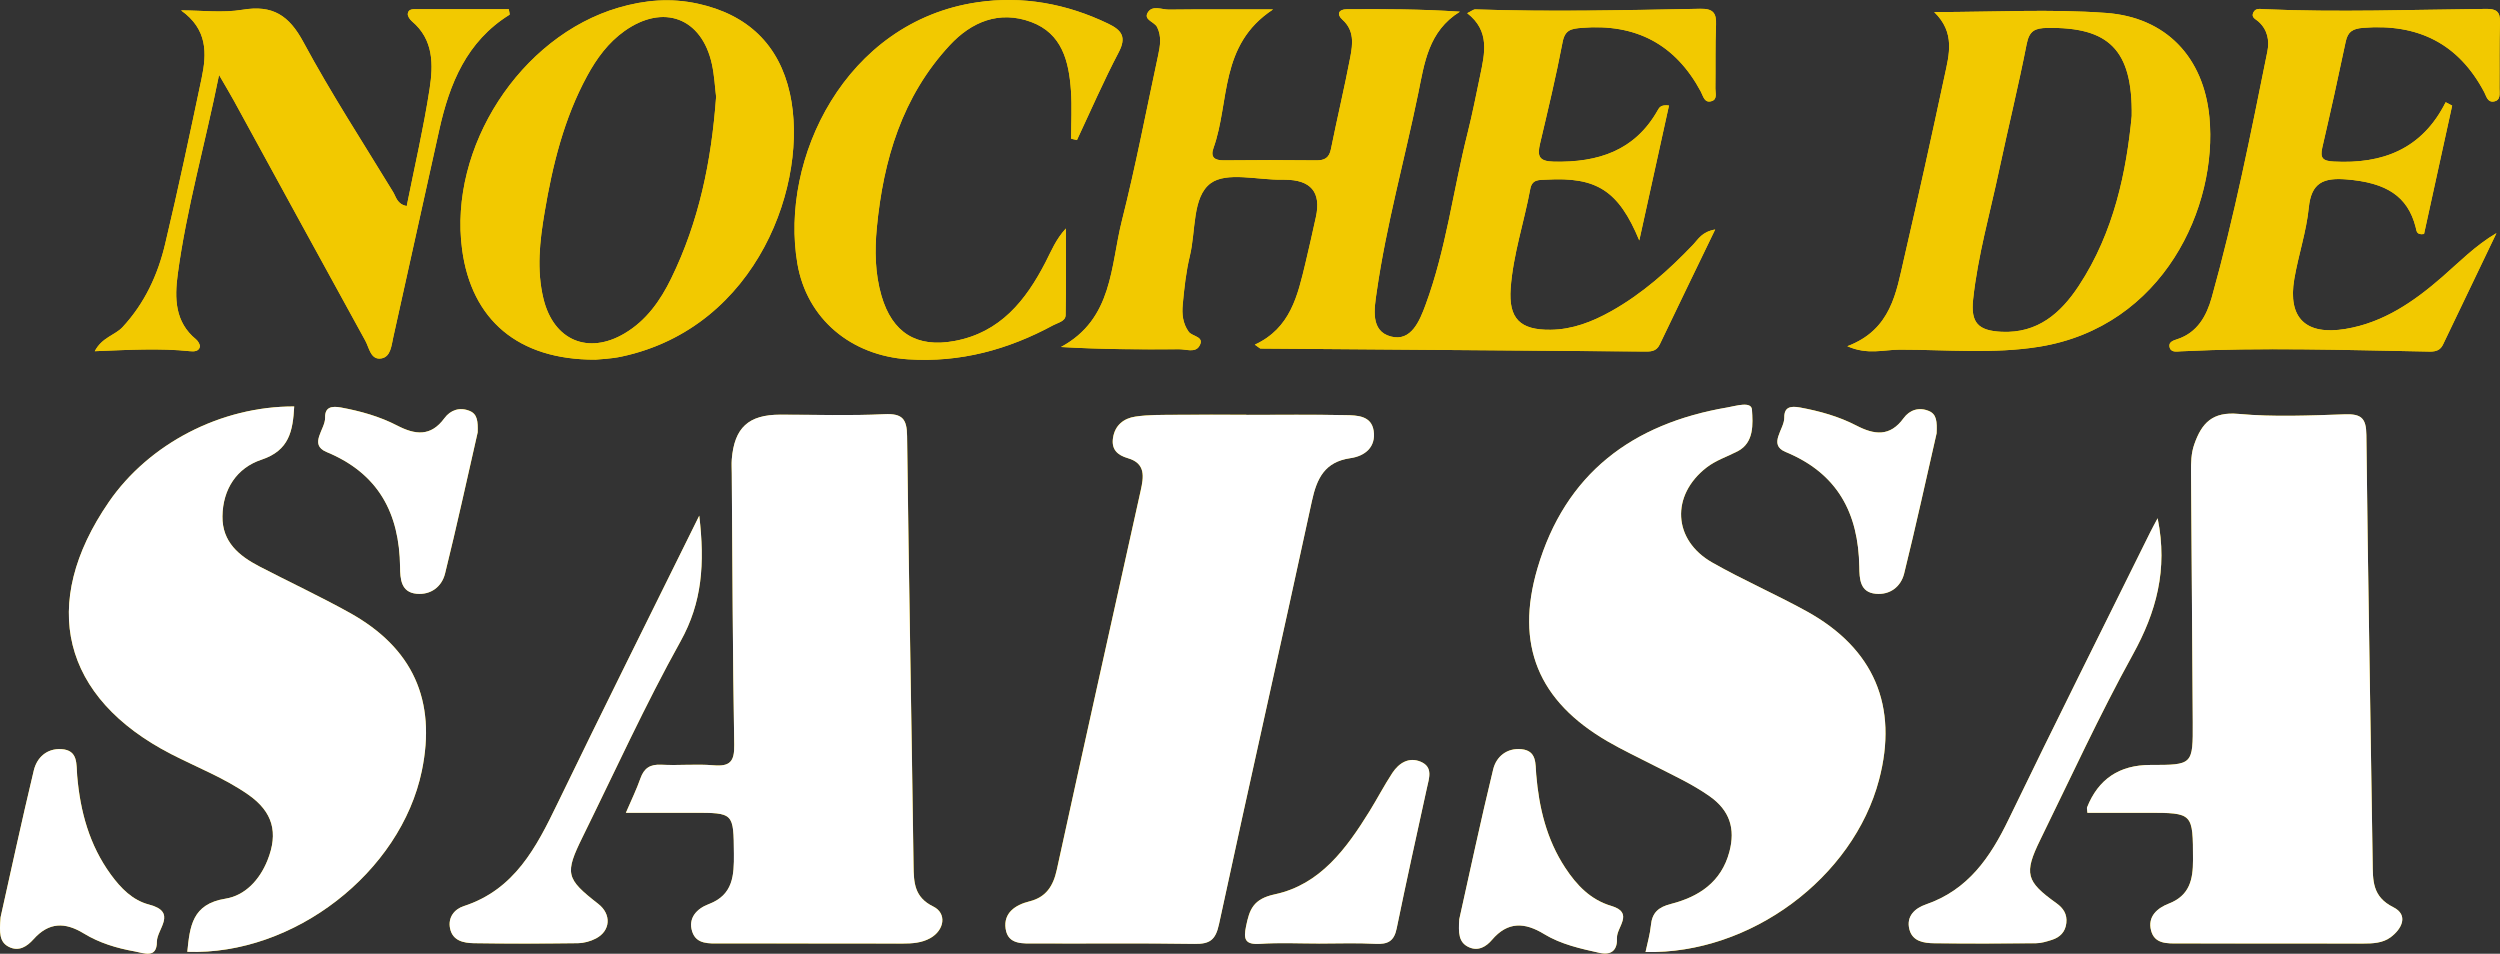 <svg xmlns="http://www.w3.org/2000/svg" width="173" height="66" viewBox="0 0 173 66" fill="none"><rect x="0" y="0" width="173" height="66" fill="#333333" stroke="none"/><g clip-path="url(#clip0_3_1192)"><path d="M117.653 0.61C112.468 0.708 107.279 0.826 102.094 0.652C101.963 0.646 101.828 0.77 101.533 0.911C103.126 2.148 102.745 3.699 102.426 5.237C102.147 6.565 101.884 7.903 101.553 9.218C100.561 13.17 100.068 17.249 98.65 21.089C98.249 22.178 97.665 23.66 96.253 23.286C94.818 22.909 95.1 21.365 95.271 20.191C95.934 15.557 97.202 11.045 98.141 6.463C98.571 4.374 98.837 2.161 101.024 0.807C98.351 0.629 95.77 0.62 93.189 0.639C92.641 0.643 92.476 0.984 92.897 1.357C93.728 2.102 93.616 3.037 93.445 3.935C93.038 6.07 92.529 8.185 92.102 10.317C91.977 10.927 91.665 11.104 91.081 11.097C88.953 11.074 86.822 11.071 84.694 11.097C84.031 11.107 83.752 10.864 83.975 10.241C85.118 7.05 84.349 3.109 88.096 0.652C85.436 0.652 83.167 0.639 80.898 0.666C80.392 0.672 79.719 0.324 79.41 0.898C79.148 1.384 79.893 1.505 80.077 1.882C80.389 2.518 80.29 3.155 80.153 3.794C79.328 7.621 78.596 11.471 77.637 15.265C76.846 18.407 77.023 22.067 73.424 24.014C76.209 24.178 78.905 24.188 81.597 24.169C82.067 24.165 82.698 24.424 82.983 23.968C83.417 23.283 82.504 23.303 82.257 22.955C81.844 22.372 81.788 21.722 81.847 21.086C81.952 19.951 82.077 18.804 82.343 17.702C82.763 15.97 82.501 13.626 83.781 12.681C84.888 11.868 87.039 12.465 88.726 12.435H88.891C90.721 12.435 91.444 13.3 91.061 15.029C90.825 16.092 90.592 17.154 90.339 18.213C89.8 20.45 89.308 22.716 86.835 23.851C87.15 24.067 87.193 24.119 87.232 24.119C96.069 24.192 104.909 24.26 113.745 24.326C114.175 24.329 114.605 24.359 114.852 23.844C116.077 21.273 117.324 18.712 118.69 15.882C117.764 16.042 117.515 16.561 117.173 16.921C115.472 18.702 113.647 20.332 111.483 21.542C110.186 22.267 108.816 22.804 107.302 22.821C105.184 22.844 104.387 22.047 104.538 19.951C104.708 17.61 105.47 15.373 105.894 13.078C106.022 12.389 106.514 12.458 107.01 12.432C110.471 12.232 112.001 13.163 113.44 16.639C114.172 13.317 114.829 10.323 115.495 7.303C114.934 7.237 114.825 7.441 114.72 7.624C113.134 10.441 110.583 11.255 107.526 11.189C106.468 11.169 106.373 10.786 106.573 9.933C107.122 7.605 107.68 5.276 108.13 2.925C108.294 2.053 108.731 1.99 109.466 1.928C113.193 1.623 115.935 3.053 117.702 6.349C117.86 6.647 117.948 7.178 118.47 6.991C118.851 6.857 118.7 6.431 118.704 6.129C118.727 4.66 118.687 3.187 118.75 1.721C118.789 0.879 118.526 0.593 117.653 0.61ZM64.584 62.73C63.274 62.091 63.238 61.084 63.222 59.894C63.084 49.987 62.893 40.08 62.775 30.176C62.762 28.989 62.447 28.605 61.209 28.665C58.808 28.779 56.401 28.697 53.998 28.697C51.801 28.697 50.822 29.596 50.642 31.783C50.615 32.108 50.639 32.436 50.639 32.76C50.688 39.021 50.704 45.284 50.809 51.541C50.832 52.702 50.517 53.056 49.374 52.958C48.179 52.856 46.967 52.981 45.772 52.919C44.997 52.876 44.57 53.145 44.317 53.866C44.051 54.62 43.697 55.349 43.309 56.247C44.974 56.247 46.488 56.247 48.002 56.247C50.789 56.247 50.767 56.247 50.793 59.087C50.803 60.563 50.753 61.927 49.052 62.566C48.235 62.875 47.604 63.517 47.906 64.465C48.192 65.367 49.082 65.288 49.85 65.288C54.053 65.291 58.26 65.288 62.466 65.295C63.133 65.295 63.79 65.249 64.374 64.924C65.366 64.37 65.54 63.199 64.584 62.73ZM165.618 62.779C164.147 62.045 164.206 60.92 164.19 59.648C164.045 49.797 163.861 39.949 163.753 30.098C163.74 28.933 163.398 28.635 162.275 28.671C159.819 28.753 157.343 28.865 154.907 28.642C153.101 28.478 152.362 29.268 151.846 30.74C151.62 31.383 151.616 32.016 151.62 32.669C151.659 38.437 151.708 44.205 151.741 49.977C151.758 52.935 151.744 52.935 148.806 52.935C146.658 52.935 145.198 53.916 144.425 55.877C144.405 55.922 144.428 55.981 144.451 56.25H148.576C151.777 56.25 151.751 56.25 151.754 59.513C151.758 60.864 151.521 61.973 150.08 62.534C149.285 62.842 148.599 63.426 148.855 64.396C149.098 65.337 149.975 65.288 150.743 65.288C155.002 65.291 159.264 65.288 163.523 65.295C164.193 65.298 164.879 65.262 165.411 64.875C166.216 64.288 166.689 63.314 165.618 62.779ZM24.195 42.402C22.149 41.267 20.027 40.277 17.952 39.198C16.54 38.463 15.374 37.509 15.394 35.728C15.417 33.833 16.399 32.37 18.09 31.809C20.024 31.17 20.267 29.822 20.359 28.127C15.289 28.107 10.308 30.704 7.533 34.738C2.673 41.795 4.275 48.282 11.845 52.184C13.634 53.105 15.529 53.834 17.187 54.994C18.881 56.181 19.279 57.618 18.507 59.539C17.962 60.897 16.957 61.973 15.601 62.189C13.283 62.56 13.142 64.124 12.961 65.865C20.32 66.128 27.738 60.369 29.192 53.338C30.204 48.465 28.578 44.838 24.195 42.402ZM125.015 42.3C122.874 41.12 120.618 40.136 118.49 38.929C115.761 37.374 115.617 34.282 118.093 32.354C118.746 31.849 119.534 31.6 120.254 31.226C121.403 30.622 121.301 29.324 121.239 28.356C121.202 27.743 120.116 28.097 119.548 28.196C112.967 29.311 108.324 32.767 106.396 39.326C104.836 44.635 106.445 48.521 111.272 51.315C112.307 51.915 113.394 52.423 114.458 52.971C115.765 53.64 117.101 54.247 118.313 55.099C119.692 56.073 120.106 57.333 119.676 58.946C119.117 61.041 117.564 62.055 115.63 62.553C114.757 62.776 114.326 63.16 114.244 64.042C114.188 64.632 114.011 65.21 113.87 65.879C121.13 66.046 128.246 60.74 130.032 53.965C131.375 48.869 129.691 44.878 125.015 42.3ZM95.057 29.809C94.9 28.756 93.915 28.74 93.12 28.727C90.828 28.678 88.536 28.707 86.244 28.707V28.697C84.605 28.697 82.97 28.684 81.332 28.701C80.405 28.71 79.47 28.691 78.557 28.828C77.769 28.947 77.151 29.412 77.017 30.298C76.892 31.104 77.325 31.495 78.044 31.704C79.299 32.065 79.138 33.01 78.931 33.948C76.994 42.694 75.037 51.436 73.125 60.186C72.879 61.317 72.377 62.088 71.237 62.37C70.236 62.619 69.434 63.18 69.586 64.255C69.743 65.406 70.827 65.282 71.684 65.285C75.339 65.298 78.997 65.252 82.651 65.314C83.709 65.331 84.116 65.055 84.353 63.953C86.457 54.188 88.671 44.445 90.779 34.682C91.124 33.088 91.672 31.957 93.452 31.701C94.46 31.557 95.222 30.931 95.057 29.809ZM152.89 8.103C152.493 3.955 149.886 1.197 145.735 0.895C141.893 0.613 138.018 0.836 133.848 0.836C135.319 2.259 134.879 3.781 134.564 5.25C133.664 9.451 132.742 13.645 131.773 17.83C131.215 20.237 130.88 22.808 127.836 23.959C129.241 24.578 130.371 24.195 131.461 24.195C134.679 24.195 137.963 24.503 141.105 23.995C149.732 22.604 153.482 14.285 152.89 8.103ZM143.847 19.787C142.599 21.68 141 23.076 138.514 22.962C136.886 22.883 136.363 22.342 136.541 20.706C136.869 17.679 137.71 14.75 138.34 11.779C138.961 8.861 139.673 5.962 140.248 3.037C140.429 2.131 140.816 1.944 141.663 1.931C145.906 1.863 147.581 3.41 147.515 8.028C147.151 11.812 146.313 16.049 143.847 19.787ZM54.664 6.48C53.916 3.089 51.732 1.007 48.291 0.256C46.425 -0.154 44.609 -0 42.803 0.531C36.003 2.522 31.035 10.199 31.977 17.259C32.624 22.116 35.835 24.91 41.204 24.887C41.506 24.854 42.278 24.834 43.017 24.674C52.49 22.644 56.001 12.54 54.664 6.48ZM46.448 19.266C45.703 20.794 44.731 22.181 43.221 23.073C40.699 24.569 38.308 23.552 37.609 20.676C37.123 18.686 37.349 16.682 37.687 14.691C38.239 11.412 39.027 8.205 40.63 5.253C41.286 4.047 42.084 2.951 43.217 2.145C45.907 0.236 48.56 1.233 49.263 4.434C49.437 5.224 49.473 6.04 49.555 6.693C49.233 11.176 48.359 15.354 46.448 19.266ZM173 1.551C173.026 0.816 172.75 0.61 172.058 0.616C166.928 0.669 161.796 0.862 156.667 0.636C156.407 0.623 156.102 0.547 155.941 0.849C155.754 1.203 156.092 1.318 156.276 1.482C156.92 2.056 157.058 2.8 156.903 3.571C155.754 9.271 154.624 14.977 153.055 20.581C152.7 21.85 152.066 23.024 150.654 23.477C150.372 23.569 150.076 23.68 150.129 23.982C150.204 24.418 150.618 24.326 150.93 24.31C156.549 24.037 162.17 24.221 167.789 24.323C168.271 24.332 168.787 24.415 169.06 23.841C170.288 21.27 171.522 18.702 172.757 16.134C171.302 16.99 170.196 18.128 169 19.168C167.053 20.866 164.945 22.326 162.318 22.762C159.56 23.221 158.309 22.011 158.765 19.315C159.047 17.656 159.602 16.032 159.77 14.367C159.941 12.632 160.794 12.294 162.341 12.412C165.126 12.625 166.613 13.566 167.165 15.718C167.231 15.97 167.204 16.279 167.743 16.193C168.386 13.261 169.037 10.284 169.69 7.309C169.539 7.231 169.391 7.152 169.24 7.073C167.611 10.326 164.873 11.363 161.481 11.179C160.739 11.14 160.535 10.94 160.702 10.215C161.271 7.778 161.806 5.335 162.321 2.889C162.469 2.187 162.807 1.984 163.536 1.925C167.309 1.62 170.13 3.004 171.913 6.381C172.054 6.65 172.136 7.08 172.547 7.027C173.082 6.955 172.957 6.473 172.964 6.119C172.98 4.597 172.944 3.073 173 1.551ZM35.208 0.636H28.861C28.591 0.636 28.26 0.607 28.22 0.951C28.201 1.115 28.362 1.351 28.509 1.476C30.02 2.748 29.987 4.483 29.731 6.149C29.311 8.864 28.687 11.546 28.145 14.258C27.475 14.13 27.413 13.629 27.203 13.284C25.107 9.841 22.904 6.457 20.996 2.915C20.001 1.066 18.872 0.328 16.78 0.675C15.398 0.908 13.949 0.718 12.527 0.718C14.373 2.026 14.314 3.699 13.953 5.411C13.145 9.244 12.334 13.075 11.427 16.885C10.922 19.02 10.012 20.988 8.482 22.637C7.963 23.198 7.07 23.336 6.558 24.303C8.925 24.211 11.043 24.083 13.151 24.303C13.434 24.332 13.749 24.316 13.828 24.008C13.864 23.864 13.71 23.605 13.568 23.486C12.088 22.28 12.081 20.617 12.298 18.991C12.902 14.458 14.176 10.058 15.158 5.188C15.654 6.044 15.929 6.503 16.186 6.968C19.216 12.507 22.238 18.053 25.285 23.582C25.551 24.07 25.656 24.933 26.395 24.802C27.042 24.69 27.087 23.91 27.219 23.326C28.276 18.548 29.337 13.77 30.398 8.992C31.11 5.785 32.289 2.863 35.258 1.02C35.294 1 35.234 0.83 35.208 0.636ZM76.678 1.633C73.792 0.249 70.755 -0.305 67.609 0.161C58.487 1.512 53.939 11.005 55.18 18.246C55.84 22.086 58.913 24.608 62.844 24.864C66.44 25.1 69.76 24.195 72.889 22.499C73.211 22.326 73.73 22.23 73.74 21.811C73.782 19.81 73.759 17.81 73.759 15.809C73.053 16.577 72.741 17.384 72.347 18.148C70.981 20.794 69.224 23.004 66.056 23.595C63.435 24.083 61.744 23.031 60.995 20.46C60.549 18.918 60.526 17.334 60.673 15.767C61.123 11.074 62.424 6.683 65.717 3.132C67.225 1.508 69.142 0.708 71.339 1.515C73.506 2.312 73.973 4.26 74.111 6.286C74.186 7.385 74.124 8.493 74.124 9.598C74.258 9.631 74.39 9.661 74.524 9.694C75.477 7.664 76.37 5.604 77.411 3.623C77.972 2.554 77.624 2.089 76.678 1.633ZM47.095 44.376C48.589 41.69 48.777 39.008 48.389 35.686C44.99 42.569 41.743 49.069 38.577 55.608C37.113 58.638 35.619 61.56 32.089 62.707C31.439 62.917 30.992 63.491 31.143 64.242C31.317 65.114 32.092 65.259 32.795 65.269C35.192 65.311 37.592 65.301 39.989 65.269C40.41 65.269 40.866 65.137 41.24 64.944C42.262 64.409 42.321 63.265 41.405 62.553C39.155 60.799 39.063 60.464 40.324 57.903C42.554 53.378 44.646 48.777 47.095 44.376ZM147.594 45.297C149.206 42.372 150.034 39.427 149.311 35.866C149.078 36.302 148.93 36.568 148.796 36.843C145.522 43.458 142.212 50.052 139 56.7C137.73 59.333 136.193 61.586 133.27 62.593C132.518 62.852 131.894 63.409 132.134 64.324C132.351 65.154 133.136 65.269 133.851 65.275C136.196 65.305 138.541 65.295 140.888 65.275C141.26 65.272 141.64 65.154 141.998 65.039C142.56 64.859 142.928 64.485 142.993 63.871C143.062 63.268 142.793 62.848 142.304 62.501C140.199 60.996 140.045 60.451 141.191 58.11C143.292 53.824 145.289 49.475 147.594 45.297ZM111.506 62.688C110.067 62.261 109.109 61.255 108.314 60.045C107.027 58.084 106.501 55.893 106.308 53.594C106.245 52.863 106.367 51.951 105.29 51.843C104.275 51.741 103.543 52.361 103.329 53.24C102.469 56.769 101.717 60.32 100.988 63.59C100.929 64.537 100.919 65.216 101.651 65.547C102.308 65.842 102.856 65.498 103.247 65.039C104.344 63.75 105.516 63.816 106.859 64.636C108.031 65.35 109.371 65.639 110.701 65.938C111.607 66.138 111.936 65.642 111.896 64.908C111.86 64.167 113.111 63.166 111.506 62.688ZM10.314 62.596C9.172 62.297 8.36 61.461 7.671 60.52C6.183 58.48 5.556 56.155 5.343 53.683C5.274 52.902 5.435 51.908 4.249 51.84C3.244 51.781 2.555 52.413 2.341 53.312C1.494 56.841 0.732 60.389 0.039 63.478C-0.046 64.557 -0.039 65.18 0.591 65.511C1.307 65.885 1.882 65.488 2.322 64.993C3.382 63.809 4.499 63.796 5.802 64.596C6.873 65.249 8.081 65.616 9.319 65.836C9.953 65.947 10.859 66.37 10.859 65.16C10.856 64.295 12.304 63.111 10.314 62.596ZM98.308 52.709C97.491 52.364 96.804 52.797 96.351 53.483C95.786 54.342 95.31 55.26 94.769 56.136C93.169 58.72 91.353 61.215 88.217 61.884C86.713 62.206 86.461 62.94 86.224 64.101C86.047 64.97 86.132 65.383 87.186 65.314C88.543 65.223 89.909 65.291 91.271 65.291C92.634 65.291 93.888 65.239 95.192 65.308C96.036 65.354 96.469 65.127 96.647 64.252C97.31 61.009 98.029 57.782 98.735 54.548C98.886 53.856 99.188 53.076 98.308 52.709ZM133.48 28.438C132.791 28.15 132.144 28.366 131.73 28.937C130.784 30.239 129.704 30.091 128.453 29.442C127.241 28.815 125.928 28.445 124.578 28.199C123.928 28.078 123.462 28.146 123.475 28.894C123.488 29.701 122.322 30.76 123.57 31.275C127.182 32.767 128.604 35.525 128.666 39.224C128.68 40.041 128.696 40.982 129.803 41.087C130.791 41.182 131.543 40.595 131.77 39.686C132.59 36.368 133.316 33.026 134.016 29.983C134.052 29.176 134.022 28.661 133.48 28.438ZM32.509 28.435C31.819 28.15 31.176 28.369 30.759 28.937C29.81 30.229 28.733 30.091 27.478 29.442C26.267 28.815 24.956 28.448 23.607 28.199C22.947 28.078 22.48 28.169 22.5 28.897C22.523 29.701 21.338 30.753 22.605 31.278C26.211 32.774 27.639 35.528 27.689 39.231C27.698 40.054 27.741 40.985 28.834 41.087C29.82 41.178 30.578 40.592 30.801 39.683C31.622 36.364 32.348 33.023 33.061 29.904C33.08 29.173 33.047 28.658 32.509 28.435Z" fill="#F2C900"></path><path d="M113.44 16.643C112.001 13.167 110.471 12.235 107.01 12.432C106.514 12.461 106.022 12.389 105.894 13.078C105.47 15.374 104.705 17.61 104.538 19.951C104.386 22.047 105.181 22.844 107.302 22.821C108.816 22.805 110.186 22.267 111.483 21.542C113.647 20.332 115.472 18.702 117.173 16.921C117.515 16.564 117.764 16.046 118.69 15.882C117.324 18.712 116.077 21.273 114.848 23.844C114.602 24.359 114.175 24.326 113.742 24.323C104.905 24.257 96.069 24.192 87.229 24.12C87.186 24.12 87.147 24.067 86.832 23.851C89.301 22.713 89.794 20.447 90.332 18.21C90.588 17.154 90.821 16.092 91.055 15.029C91.438 13.3 90.714 12.435 88.884 12.435C88.828 12.435 88.776 12.435 88.72 12.435C87.032 12.461 84.881 11.868 83.775 12.681C82.494 13.626 82.757 15.967 82.336 17.699C82.067 18.804 81.945 19.948 81.84 21.083C81.781 21.722 81.834 22.368 82.251 22.952C82.497 23.3 83.41 23.277 82.977 23.965C82.691 24.418 82.06 24.162 81.591 24.166C78.898 24.185 76.202 24.175 73.418 24.011C77.02 22.067 76.839 18.404 77.634 15.265C78.593 11.471 79.325 7.621 80.149 3.794C80.287 3.155 80.386 2.519 80.074 1.882C79.89 1.509 79.144 1.384 79.407 0.899C79.716 0.325 80.389 0.672 80.895 0.666C83.164 0.636 85.433 0.653 88.093 0.653C84.346 3.109 85.114 7.051 83.972 10.241C83.748 10.864 84.027 11.107 84.691 11.097C86.819 11.071 88.95 11.074 91.081 11.097C91.662 11.104 91.977 10.927 92.099 10.32C92.529 8.189 93.035 6.073 93.442 3.938C93.612 3.04 93.724 2.105 92.893 1.361C92.473 0.987 92.641 0.646 93.189 0.643C95.77 0.623 98.348 0.633 101.021 0.81C98.834 2.164 98.571 4.378 98.141 6.467C97.198 11.045 95.934 15.56 95.267 20.194C95.1 21.368 94.818 22.913 96.249 23.29C97.661 23.664 98.246 22.181 98.65 21.093C100.068 17.253 100.558 13.173 101.553 9.222C101.884 7.903 102.147 6.569 102.423 5.237C102.741 3.702 103.122 2.148 101.53 0.912C101.825 0.771 101.96 0.646 102.091 0.649C107.279 0.826 112.464 0.705 117.649 0.607C118.523 0.59 118.786 0.876 118.749 1.718C118.684 3.184 118.723 4.657 118.704 6.126C118.7 6.428 118.851 6.854 118.47 6.988C117.948 7.175 117.86 6.644 117.702 6.346C115.935 3.05 113.193 1.62 109.47 1.925C108.734 1.984 108.297 2.05 108.13 2.922C107.683 5.27 107.122 7.598 106.573 9.927C106.373 10.779 106.468 11.163 107.526 11.186C110.58 11.248 113.134 10.438 114.72 7.618C114.825 7.434 114.934 7.231 115.492 7.3C114.829 10.32 114.169 13.314 113.436 16.636L113.44 16.643Z" fill="#F2C900"></path><path d="M43.309 56.251C43.697 55.349 44.051 54.624 44.317 53.866C44.57 53.145 44.997 52.879 45.769 52.919C46.967 52.984 48.179 52.856 49.371 52.958C50.514 53.056 50.829 52.702 50.809 51.541C50.701 45.281 50.684 39.021 50.638 32.761C50.638 32.433 50.615 32.105 50.638 31.78C50.816 29.593 51.797 28.694 53.994 28.694C56.398 28.694 58.805 28.776 61.202 28.661C62.44 28.602 62.755 28.986 62.768 30.173C62.89 40.08 63.077 49.984 63.215 59.891C63.231 61.081 63.268 62.088 64.578 62.73C65.533 63.196 65.359 64.367 64.368 64.921C63.783 65.249 63.126 65.295 62.46 65.292C58.253 65.282 54.047 65.288 49.84 65.285C49.072 65.285 48.182 65.361 47.896 64.462C47.598 63.514 48.228 62.871 49.046 62.563C50.743 61.924 50.796 60.556 50.783 59.084C50.76 56.244 50.783 56.244 47.995 56.244C46.481 56.244 44.967 56.244 43.303 56.244L43.309 56.251Z" fill="white"></path><path d="M144.448 56.251C144.428 55.985 144.405 55.923 144.422 55.877C145.197 53.916 146.657 52.935 148.802 52.935C151.741 52.935 151.754 52.935 151.738 49.977C151.705 44.209 151.656 38.437 151.62 32.669C151.616 32.02 151.62 31.383 151.846 30.741C152.362 29.271 153.101 28.478 154.907 28.642C157.343 28.865 159.819 28.753 162.275 28.671C163.398 28.635 163.743 28.934 163.753 30.098C163.861 39.949 164.045 49.797 164.186 59.648C164.206 60.917 164.144 62.045 165.618 62.78C166.689 63.314 166.216 64.288 165.411 64.872C164.879 65.259 164.193 65.295 163.523 65.292C159.264 65.282 155.002 65.292 150.743 65.285C149.974 65.285 149.098 65.334 148.855 64.393C148.602 63.419 149.285 62.836 150.083 62.527C151.524 61.97 151.761 60.861 151.757 59.51C151.751 56.244 151.777 56.244 148.576 56.244C147.213 56.244 145.85 56.244 144.451 56.244L144.448 56.251Z" fill="white"></path><path d="M20.359 28.13C20.264 29.826 20.021 31.17 18.09 31.813C16.399 32.374 15.417 33.836 15.394 35.732C15.374 37.512 16.54 38.463 17.949 39.198C20.024 40.277 22.149 41.267 24.191 42.402C28.575 44.838 30.201 48.465 29.192 53.339C27.734 60.369 20.32 66.128 12.961 65.866C13.142 64.124 13.279 62.56 15.601 62.189C16.957 61.973 17.962 60.894 18.507 59.54C19.279 57.618 18.881 56.182 17.187 54.995C15.529 53.834 13.634 53.106 11.844 52.184C4.275 48.282 2.673 41.795 7.53 34.738C10.308 30.704 15.286 28.107 20.359 28.127V28.13Z" fill="white"></path><path d="M113.87 65.882C114.011 65.213 114.185 64.632 114.241 64.042C114.323 63.16 114.753 62.776 115.627 62.553C117.561 62.058 119.114 61.045 119.672 58.946C120.102 57.336 119.689 56.077 118.306 55.103C117.098 54.25 115.758 53.644 114.451 52.971C113.387 52.424 112.3 51.915 111.266 51.315C106.442 48.521 104.833 44.635 106.39 39.326C108.317 32.764 112.96 29.311 119.541 28.192C120.109 28.097 121.196 27.743 121.235 28.353C121.294 29.321 121.399 30.622 120.25 31.223C119.531 31.596 118.743 31.846 118.089 32.354C115.61 34.282 115.758 37.375 118.487 38.926C120.611 40.136 122.867 41.116 125.012 42.297C129.688 44.874 131.372 48.862 130.029 53.962C128.243 60.737 121.127 66.043 113.87 65.879V65.882Z" fill="white"></path><path d="M86.244 28.711C88.536 28.711 90.828 28.681 93.12 28.727C93.915 28.743 94.9 28.76 95.057 29.812C95.225 30.934 94.463 31.56 93.455 31.705C91.675 31.96 91.127 33.092 90.782 34.686C88.674 44.452 86.457 54.191 84.356 63.957C84.119 65.059 83.712 65.334 82.655 65.318C79 65.259 75.342 65.305 71.687 65.288C70.83 65.285 69.746 65.413 69.589 64.262C69.441 63.186 70.239 62.626 71.244 62.376C72.383 62.094 72.886 61.324 73.132 60.192C75.043 51.44 76.997 42.697 78.938 33.951C79.144 33.013 79.305 32.072 78.051 31.708C77.335 31.501 76.898 31.108 77.023 30.301C77.158 29.419 77.775 28.95 78.563 28.832C79.473 28.694 80.412 28.717 81.338 28.707C82.973 28.691 84.612 28.704 86.25 28.704V28.714L86.244 28.711Z" fill="white"></path><path d="M152.89 8.103C152.493 3.955 149.886 1.197 145.735 0.895C141.893 0.613 138.018 0.836 133.848 0.836C135.319 2.259 134.879 3.781 134.564 5.25C133.664 9.451 132.741 13.645 131.773 17.83C131.215 20.237 130.88 22.808 127.836 23.959C129.241 24.579 130.371 24.195 131.461 24.195C134.679 24.195 137.963 24.503 141.105 23.995C149.731 22.605 153.482 14.285 152.89 8.103ZM143.847 19.788C142.599 21.68 141 23.077 138.514 22.962C136.886 22.883 136.363 22.342 136.541 20.706C136.869 17.679 137.71 14.751 138.34 11.779C138.961 8.861 139.673 5.962 140.248 3.037C140.429 2.132 140.816 1.945 141.663 1.932C145.906 1.863 147.581 3.411 147.515 8.028C147.15 11.812 146.313 16.049 143.847 19.788Z" fill="#F2C900"></path><path d="M54.664 6.48C53.916 3.089 51.732 1.007 48.291 0.256C46.425 -0.154 44.609 2.40151e-05 42.803 0.531C36.003 2.522 31.035 10.199 31.977 17.259C32.624 22.116 35.835 24.91 41.204 24.887C41.506 24.854 42.278 24.834 43.017 24.674C52.49 22.644 56.001 12.54 54.664 6.48ZM46.448 19.266C45.703 20.794 44.731 22.181 43.22 23.073C40.699 24.569 38.308 23.552 37.608 20.676C37.123 18.686 37.349 16.682 37.687 14.691C38.239 11.412 39.027 8.205 40.63 5.254C41.286 4.047 42.084 2.951 43.217 2.145C45.907 0.236 48.56 1.233 49.263 4.434C49.437 5.224 49.473 6.041 49.555 6.693C49.233 11.176 48.359 15.354 46.448 19.266Z" fill="#F2C900"></path><path d="M169.687 7.31C169.036 10.284 168.383 13.262 167.743 16.193C167.204 16.279 167.227 15.97 167.161 15.718C166.61 13.57 165.122 12.629 162.338 12.412C160.791 12.294 159.941 12.632 159.767 14.367C159.602 16.033 159.044 17.656 158.762 19.315C158.305 22.011 159.556 23.221 162.315 22.762C164.942 22.326 167.05 20.866 168.997 19.168C170.192 18.128 171.296 16.987 172.75 16.131C171.519 18.699 170.281 21.267 169.056 23.837C168.78 24.411 168.268 24.329 167.785 24.323C162.164 24.221 156.545 24.034 150.923 24.31C150.611 24.326 150.198 24.418 150.125 23.982C150.073 23.68 150.368 23.565 150.651 23.477C152.063 23.024 152.697 21.85 153.051 20.581C154.618 14.977 155.751 9.271 156.9 3.571C157.054 2.801 156.916 2.053 156.273 1.482C156.089 1.318 155.751 1.204 155.938 0.849C156.099 0.548 156.404 0.623 156.663 0.636C161.793 0.862 166.925 0.669 172.054 0.617C172.747 0.61 173.023 0.817 172.997 1.548C172.941 3.069 172.977 4.594 172.961 6.119C172.957 6.473 173.079 6.955 172.544 7.028C172.133 7.08 172.051 6.651 171.91 6.382C170.127 3.004 167.309 1.623 163.536 1.925C162.804 1.984 162.469 2.187 162.321 2.892C161.806 5.339 161.267 7.782 160.702 10.215C160.535 10.943 160.739 11.14 161.481 11.179C164.873 11.363 167.611 10.323 169.24 7.074L169.69 7.31H169.687Z" fill="#F2C900"></path><path d="M15.158 5.188C14.173 10.061 12.902 14.459 12.298 18.991C12.081 20.617 12.087 22.28 13.568 23.487C13.71 23.601 13.864 23.864 13.828 24.008C13.749 24.316 13.434 24.333 13.151 24.303C11.043 24.084 8.925 24.211 6.558 24.303C7.067 23.336 7.963 23.198 8.482 22.637C10.012 20.988 10.922 19.017 11.427 16.885C12.334 13.075 13.145 9.244 13.953 5.411C14.314 3.699 14.373 2.027 12.527 0.718C13.946 0.718 15.397 0.905 16.78 0.676C18.872 0.325 20.001 1.066 20.996 2.915C22.904 6.457 25.107 9.845 27.202 13.285C27.413 13.629 27.475 14.131 28.145 14.259C28.687 11.547 29.311 8.861 29.728 6.146C29.984 4.48 30.017 2.745 28.506 1.472C28.358 1.348 28.197 1.115 28.217 0.951C28.256 0.603 28.591 0.636 28.857 0.636C30.979 0.636 33.097 0.636 35.208 0.636C35.234 0.83 35.29 1 35.254 1.02C32.289 2.863 31.107 5.785 30.394 8.989C29.334 13.767 28.273 18.545 27.216 23.326C27.087 23.91 27.038 24.69 26.395 24.802C25.652 24.933 25.551 24.07 25.281 23.582C22.237 18.049 19.216 12.507 16.186 6.969C15.929 6.5 15.653 6.044 15.158 5.185V5.188Z" fill="#F2C900"></path><path d="M74.124 9.599C74.124 8.493 74.186 7.385 74.111 6.287C73.972 4.26 73.506 2.309 71.342 1.515C69.142 0.708 67.225 1.508 65.721 3.132C62.427 6.683 61.127 11.074 60.677 15.767C60.526 17.335 60.552 18.919 60.998 20.463C61.744 23.034 63.438 24.087 66.059 23.598C69.228 23.008 70.984 20.794 72.35 18.151C72.744 17.387 73.056 16.58 73.759 15.813C73.759 17.813 73.782 19.817 73.739 21.817C73.73 22.237 73.211 22.329 72.892 22.503C69.76 24.198 66.443 25.103 62.844 24.867C58.913 24.611 55.84 22.09 55.18 18.25C53.938 11.009 58.486 1.515 67.609 0.164C70.754 -0.302 73.792 0.253 76.675 1.636C77.624 2.092 77.972 2.555 77.411 3.624C76.37 5.604 75.477 7.667 74.524 9.694C74.39 9.661 74.258 9.631 74.124 9.599Z" fill="#F2C900"></path><path d="M48.389 35.686C48.776 39.008 48.593 41.69 47.095 44.376C44.646 48.777 42.554 53.378 40.324 57.903C39.063 60.465 39.152 60.799 41.404 62.553C42.317 63.265 42.258 64.409 41.24 64.941C40.866 65.138 40.41 65.262 39.989 65.269C37.592 65.298 35.192 65.308 32.795 65.269C32.092 65.256 31.317 65.111 31.143 64.239C30.992 63.488 31.438 62.917 32.089 62.704C35.619 61.556 37.109 58.635 38.577 55.605C41.743 49.066 44.99 42.566 48.389 35.682V35.686Z" fill="white"></path><path d="M149.308 35.866C150.03 39.428 149.206 42.372 147.59 45.297C145.285 49.475 143.289 53.824 141.187 58.11C140.041 60.448 140.196 60.992 142.3 62.498C142.786 62.845 143.056 63.265 142.99 63.872C142.924 64.485 142.553 64.859 141.995 65.036C141.634 65.151 141.256 65.269 140.885 65.272C138.541 65.295 136.193 65.302 133.848 65.272C133.135 65.262 132.347 65.151 132.131 64.318C131.891 63.403 132.515 62.845 133.27 62.586C136.193 61.58 137.729 59.327 139 56.693C142.208 50.049 145.522 43.451 148.792 36.837C148.927 36.565 149.078 36.296 149.308 35.86V35.866Z" fill="white"></path><path d="M100.985 63.593C101.717 60.32 102.469 56.769 103.326 53.243C103.539 52.361 104.272 51.745 105.286 51.846C106.36 51.955 106.242 52.863 106.304 53.597C106.498 55.896 107.023 58.087 108.311 60.048C109.105 61.258 110.064 62.265 111.502 62.691C113.108 63.167 111.857 64.167 111.893 64.911C111.929 65.646 111.601 66.141 110.695 65.941C109.365 65.646 108.025 65.354 106.853 64.639C105.51 63.819 104.337 63.754 103.24 65.042C102.85 65.501 102.301 65.846 101.648 65.547C100.916 65.216 100.922 64.541 100.981 63.593H100.985Z" fill="white"></path><path d="M0.039 63.478C0.732 60.389 1.494 56.841 2.338 53.312C2.555 52.414 3.244 51.781 4.246 51.84C5.431 51.909 5.27 52.906 5.339 53.686C5.553 56.155 6.183 58.48 7.671 60.52C8.36 61.465 9.171 62.301 10.314 62.596C12.304 63.111 10.856 64.298 10.856 65.16C10.856 66.371 9.95 65.948 9.316 65.836C8.078 65.616 6.87 65.252 5.799 64.596C4.495 63.8 3.382 63.809 2.322 64.993C1.878 65.488 1.304 65.885 0.591 65.511C-0.039 65.18 -0.049 64.557 0.039 63.478Z" fill="white"></path><path d="M91.271 65.292C89.909 65.292 88.543 65.223 87.186 65.315C86.135 65.383 86.05 64.974 86.227 64.105C86.464 62.944 86.717 62.209 88.221 61.888C91.357 61.219 93.172 58.723 94.772 56.139C95.314 55.263 95.79 54.345 96.354 53.486C96.808 52.801 97.494 52.368 98.312 52.712C99.192 53.083 98.889 53.86 98.738 54.555C98.032 57.785 97.313 61.015 96.65 64.255C96.473 65.131 96.039 65.357 95.195 65.315C93.892 65.246 92.581 65.295 91.271 65.295V65.292Z" fill="white"></path><path d="M134.012 29.983C133.316 33.029 132.587 36.371 131.766 39.69C131.543 40.598 130.788 41.185 129.799 41.09C128.693 40.985 128.676 40.041 128.663 39.227C128.601 35.528 127.179 32.77 123.567 31.278C122.319 30.764 123.485 29.704 123.472 28.898C123.458 28.15 123.925 28.084 124.575 28.202C125.924 28.452 127.238 28.819 128.45 29.445C129.701 30.095 130.781 30.242 131.727 28.94C132.141 28.37 132.787 28.156 133.477 28.442C134.019 28.668 134.048 29.18 134.012 29.986V29.983Z" fill="white"></path><path d="M33.057 29.908C32.345 33.026 31.619 36.368 30.798 39.687C30.575 40.595 29.816 41.182 28.831 41.09C27.738 40.989 27.695 40.054 27.685 39.234C27.636 35.532 26.207 32.777 22.602 31.282C21.334 30.757 22.52 29.704 22.497 28.901C22.477 28.173 22.943 28.081 23.604 28.202C24.953 28.452 26.263 28.819 27.475 29.445C28.726 30.095 29.806 30.232 30.752 28.94C31.169 28.373 31.813 28.153 32.502 28.439C33.041 28.661 33.074 29.176 33.054 29.908H33.057Z" fill="white"></path></g><defs><clipPath id="clip0_3_1192"><rect width="173" height="66" fill="white"></rect></clipPath></defs></svg>